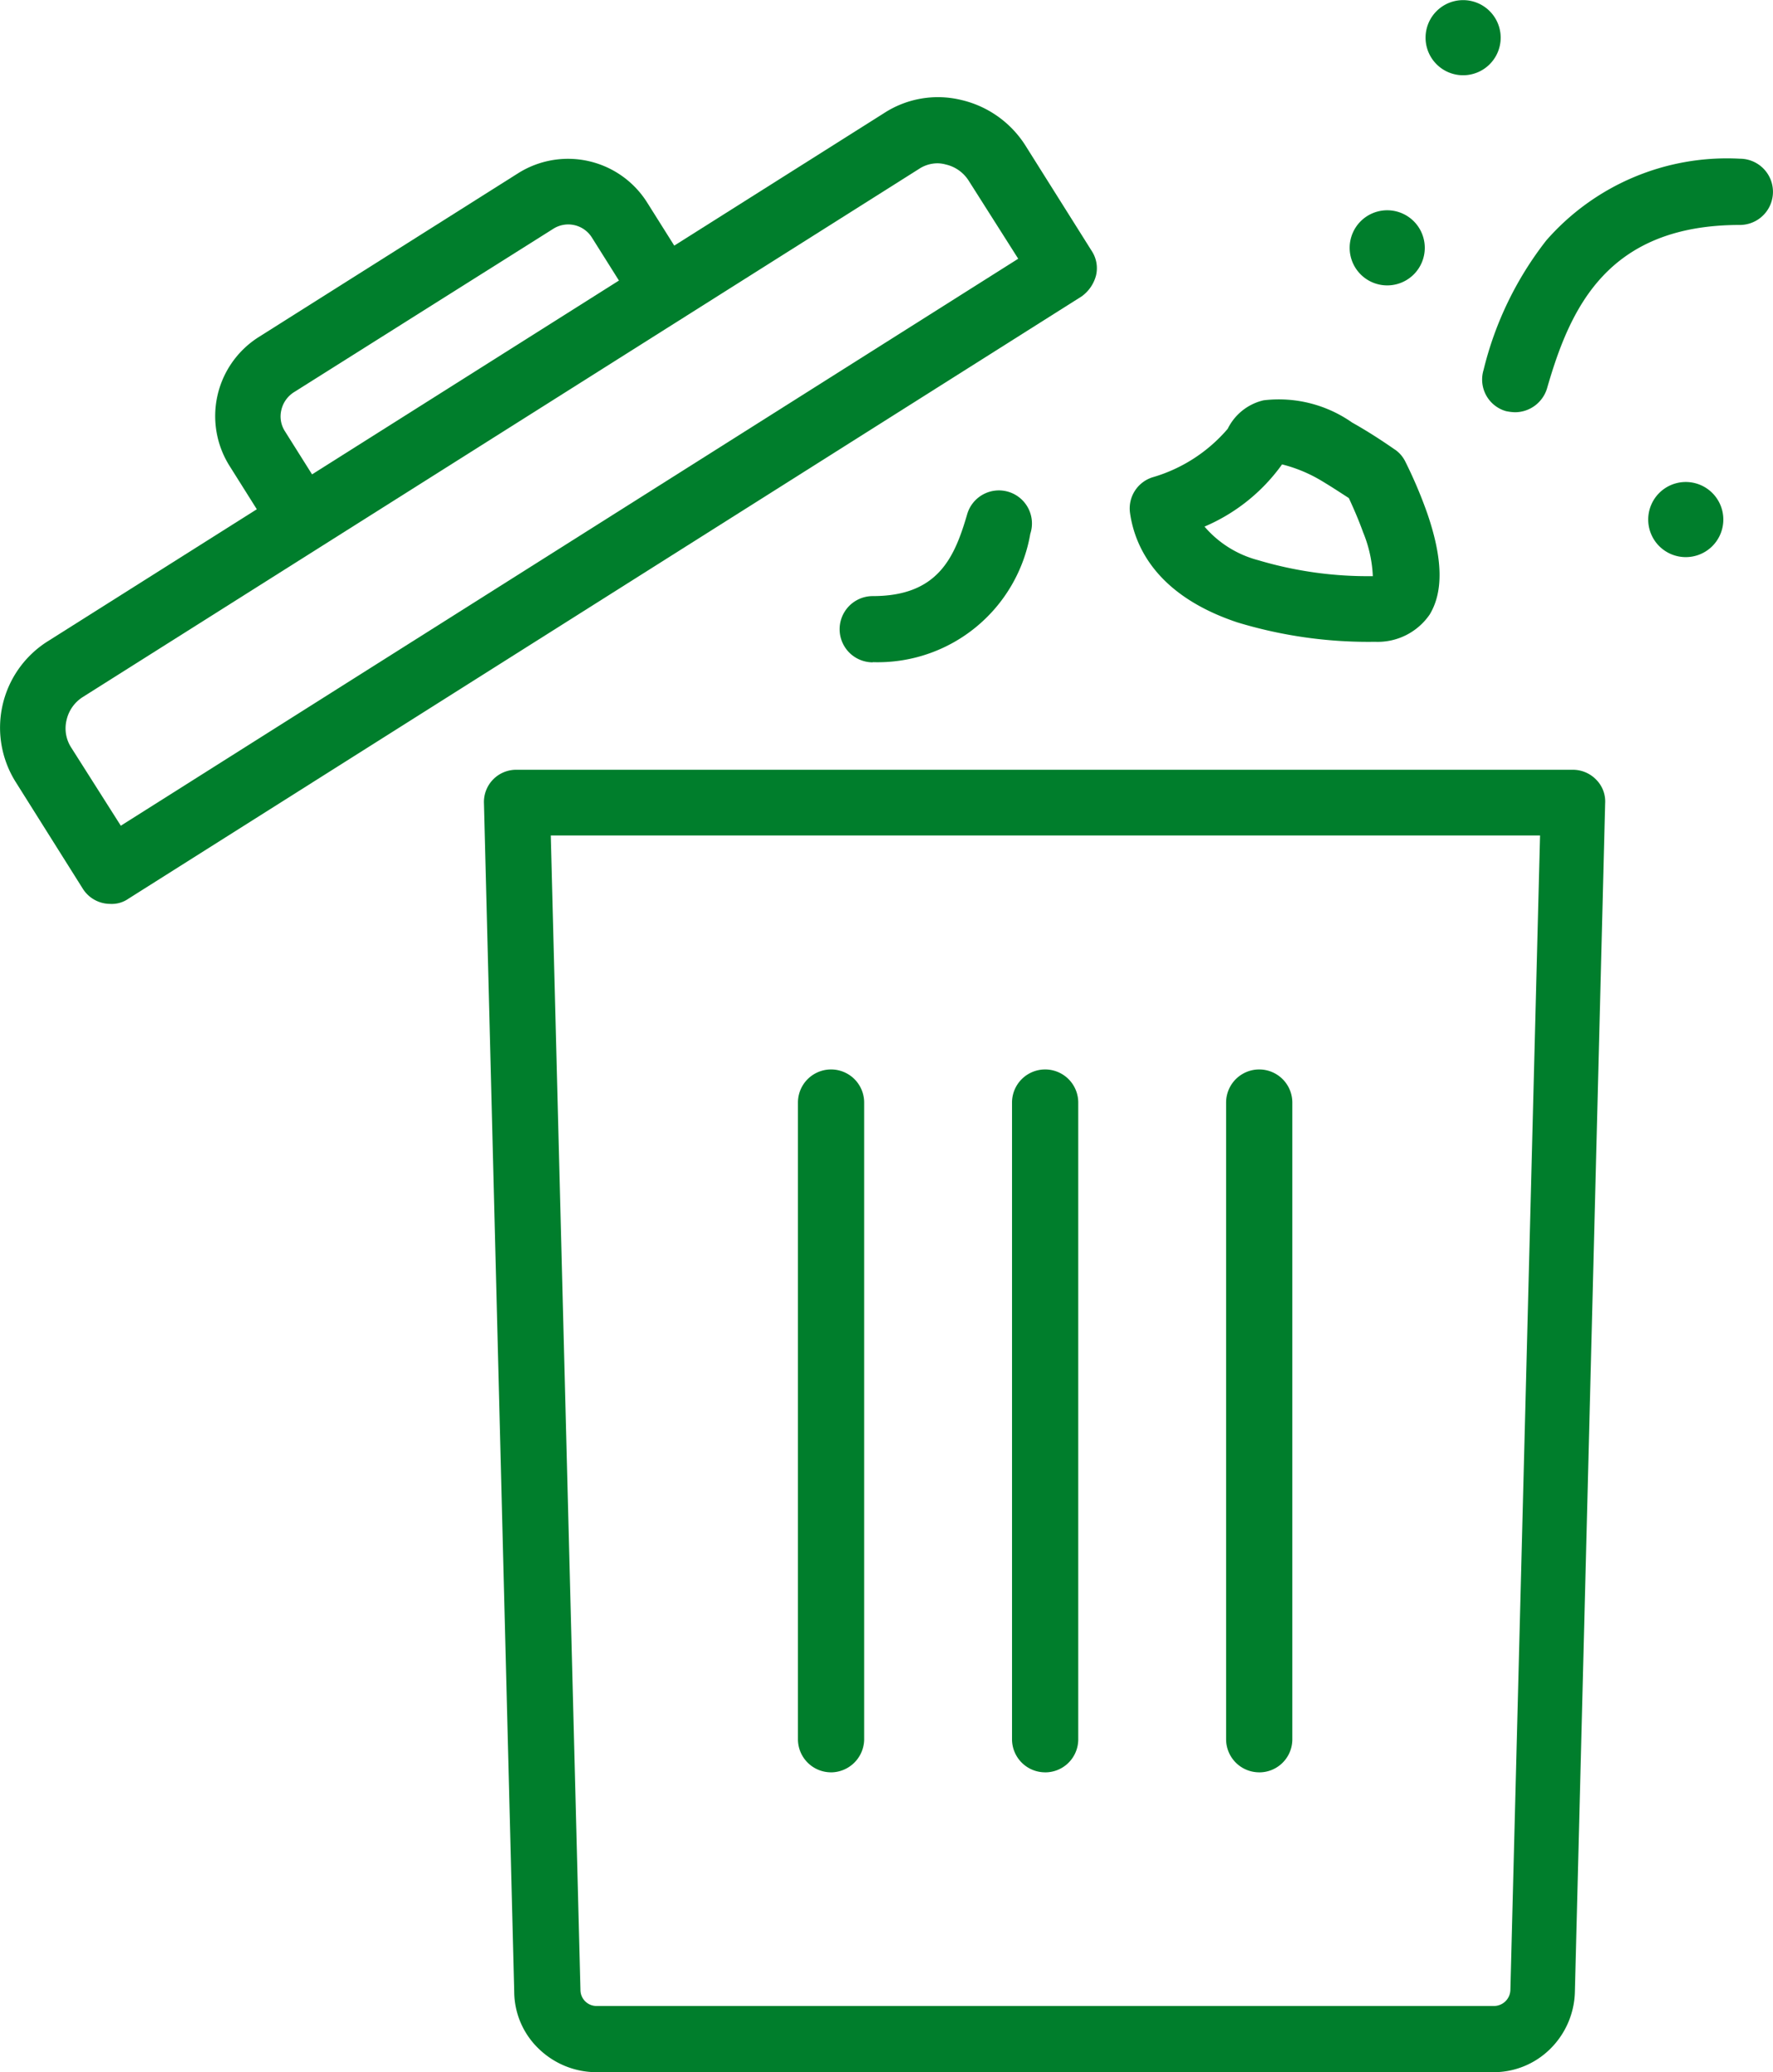 <svg xmlns="http://www.w3.org/2000/svg" width="56.649" height="66.195" viewBox="0 0 56.649 66.195">
  <g id="noun-garbage-5260254" transform="translate(0)">
    <path id="Path_5579" data-name="Path 5579" d="M445.074,519.239H416.4a2.655,2.655,0,0,1-1.842-.748,2.54,2.54,0,0,1-.784-1.824l-.967-37.957a1.029,1.029,0,0,1,1.04-1.076h33.743a1.034,1.034,0,0,1,.748.31.989.989,0,0,1,.292.766l-.967,37.957a2.649,2.649,0,0,1-.784,1.824,2.569,2.569,0,0,1-1.806.748Zm-30.132-39.507.948,36.881a.514.514,0,0,0,.529.511h28.654a.526.526,0,0,0,.529-.511l.948-36.881Z" transform="translate(-397.344 -453.044)" fill="#007e2c" fill-rule="evenodd"/>
    <path id="Path_5580" data-name="Path 5580" d="M190.256,189.288a1.036,1.036,0,0,1-.894-.492l-2.134-3.393a3.261,3.261,0,0,1,1.021-4.505l26.721-16.872a3.157,3.157,0,0,1,2.462-.419,3.312,3.312,0,0,1,2.043,1.441l2.134,3.393a1,1,0,0,1,.128.784,1.2,1.2,0,0,1-.456.657l-30.46,19.243a.927.927,0,0,1-.566.164ZM216.7,165.631a1.074,1.074,0,0,0-.62.182l-26.721,16.872a1.177,1.177,0,0,0-.511.73,1.127,1.127,0,0,0,.146.876l1.587,2.5,28.673-18.112-1.587-2.5a1.177,1.177,0,0,0-.73-.511,1.056,1.056,0,0,0-.237-.037Z" transform="translate(-186.721 -160.414)" fill="#007e2c" fill-rule="evenodd"/>
    <path id="Path_5581" data-name="Path 5581" d="M290.048,204.913a1.036,1.036,0,0,1-.894-.492l-1.423-2.262a2.988,2.988,0,0,1,.93-4.141l8.263-5.217a2.988,2.988,0,0,1,4.141.93l1.423,2.262a1.045,1.045,0,1,1-1.769,1.113l-1.423-2.262a.892.892,0,0,0-1.24-.274l-8.281,5.217a.914.914,0,0,0-.4.565.873.873,0,0,0,.11.675l1.423,2.262a1.039,1.039,0,0,1-.328,1.441.812.812,0,0,1-.529.182Z" transform="translate(-280.385 -187.257)" fill="#007e2c" fill-rule="evenodd"/>
    <path id="Path_5582" data-name="Path 5582" d="M560.519,640.053A1.058,1.058,0,0,1,559.461,639V618.658a1.058,1.058,0,0,1,2.116,0v20.356a1.067,1.067,0,0,1-1.058,1.04Z" transform="translate(-533.966 -583.437)" fill="#007e2c" fill-rule="evenodd"/>
    <path id="Path_5583" data-name="Path 5583" d="M660.519,640.053A1.058,1.058,0,0,1,659.461,639V618.658a1.058,1.058,0,0,1,2.116,0v20.356a1.055,1.055,0,0,1-1.058,1.04Z" transform="translate(-627.126 -583.437)" fill="#007e2c" fill-rule="evenodd"/>
    <path id="Path_5584" data-name="Path 5584" d="M760.519,640.053A1.058,1.058,0,0,1,759.461,639V618.658a1.058,1.058,0,0,1,2.116,0v20.356a1.055,1.055,0,0,1-1.058,1.04Z" transform="translate(-720.286 -583.437)" fill="#007e2c" fill-rule="evenodd"/>
    <path id="Path_5585" data-name="Path 5585" d="M722.344,311.974a14.385,14.385,0,0,1-4.4-.62c-2.517-.839-3.265-2.353-3.429-3.484a1.043,1.043,0,0,1,.711-1.149,4.986,4.986,0,0,0,2.408-1.55,1.707,1.707,0,0,1,1.149-.912,4.079,4.079,0,0,1,2.827.711c.748.419,1.35.857,1.386.876a1.007,1.007,0,0,1,.31.365,14.492,14.492,0,0,1,.711,1.678c.492,1.441.511,2.481.073,3.21A2.012,2.012,0,0,1,722.344,311.974Zm-5.454-3.684a3.385,3.385,0,0,0,1.715,1.076,12.264,12.264,0,0,0,3.666.511,4.135,4.135,0,0,0-.31-1.4c-.164-.456-.347-.857-.456-1.094-.2-.128-.529-.347-.894-.565a4.642,4.642,0,0,0-1.24-.511,5.873,5.873,0,0,1-2.481,1.988Z" transform="translate(-678.408 -291.472)" fill="#007e2c" fill-rule="evenodd"/>
    <path id="Path_5586" data-name="Path 5586" d="M579.993,353.084a1.058,1.058,0,1,1,0-2.116c2.079,0,2.608-1.222,3.01-2.59a1.056,1.056,0,1,1,2.024.6,4.945,4.945,0,0,1-5.034,4.1Z" transform="translate(-552.108 -331.926)" fill="#007e2c" fill-rule="evenodd"/>
    <path id="Path_5587" data-name="Path 5587" d="M880.141,200.366a1.578,1.578,0,0,1-.292-.037,1.049,1.049,0,0,1-.711-1.313,10.886,10.886,0,0,1,2.006-4.141,7.668,7.668,0,0,1,6.183-2.608,1.058,1.058,0,0,1,0,2.116c-4.268,0-5.435,2.7-6.165,5.235a1.073,1.073,0,0,1-1.021.748Z" transform="translate(-831.737 -187.197)" fill="#007e2c" fill-rule="evenodd"/>
    <path id="Path_5588" data-name="Path 5588" d="M854.934,119.332a1.2,1.2,0,1,0-1.2,1.2A1.2,1.2,0,0,0,854.934,119.332Z" transform="translate(-806.986 -118.128)" fill="#007e2c" fill-rule="evenodd"/>
    <path id="Path_5589" data-name="Path 5589" d="M819.478,217.472a1.2,1.2,0,1,1-1.2-1.2,1.2,1.2,0,0,1,1.2,1.2" transform="translate(-773.955 -209.555)" fill="#007e2c" fill-rule="evenodd"/>
    <path id="Path_5590" data-name="Path 5590" d="M958.938,344.4a1.2,1.2,0,1,1-1.2-1.2,1.2,1.2,0,0,1,1.2,1.2" transform="translate(-903.876 -327.803)" fill="#007e2c" fill-rule="evenodd"/>
  </g>
</svg>
